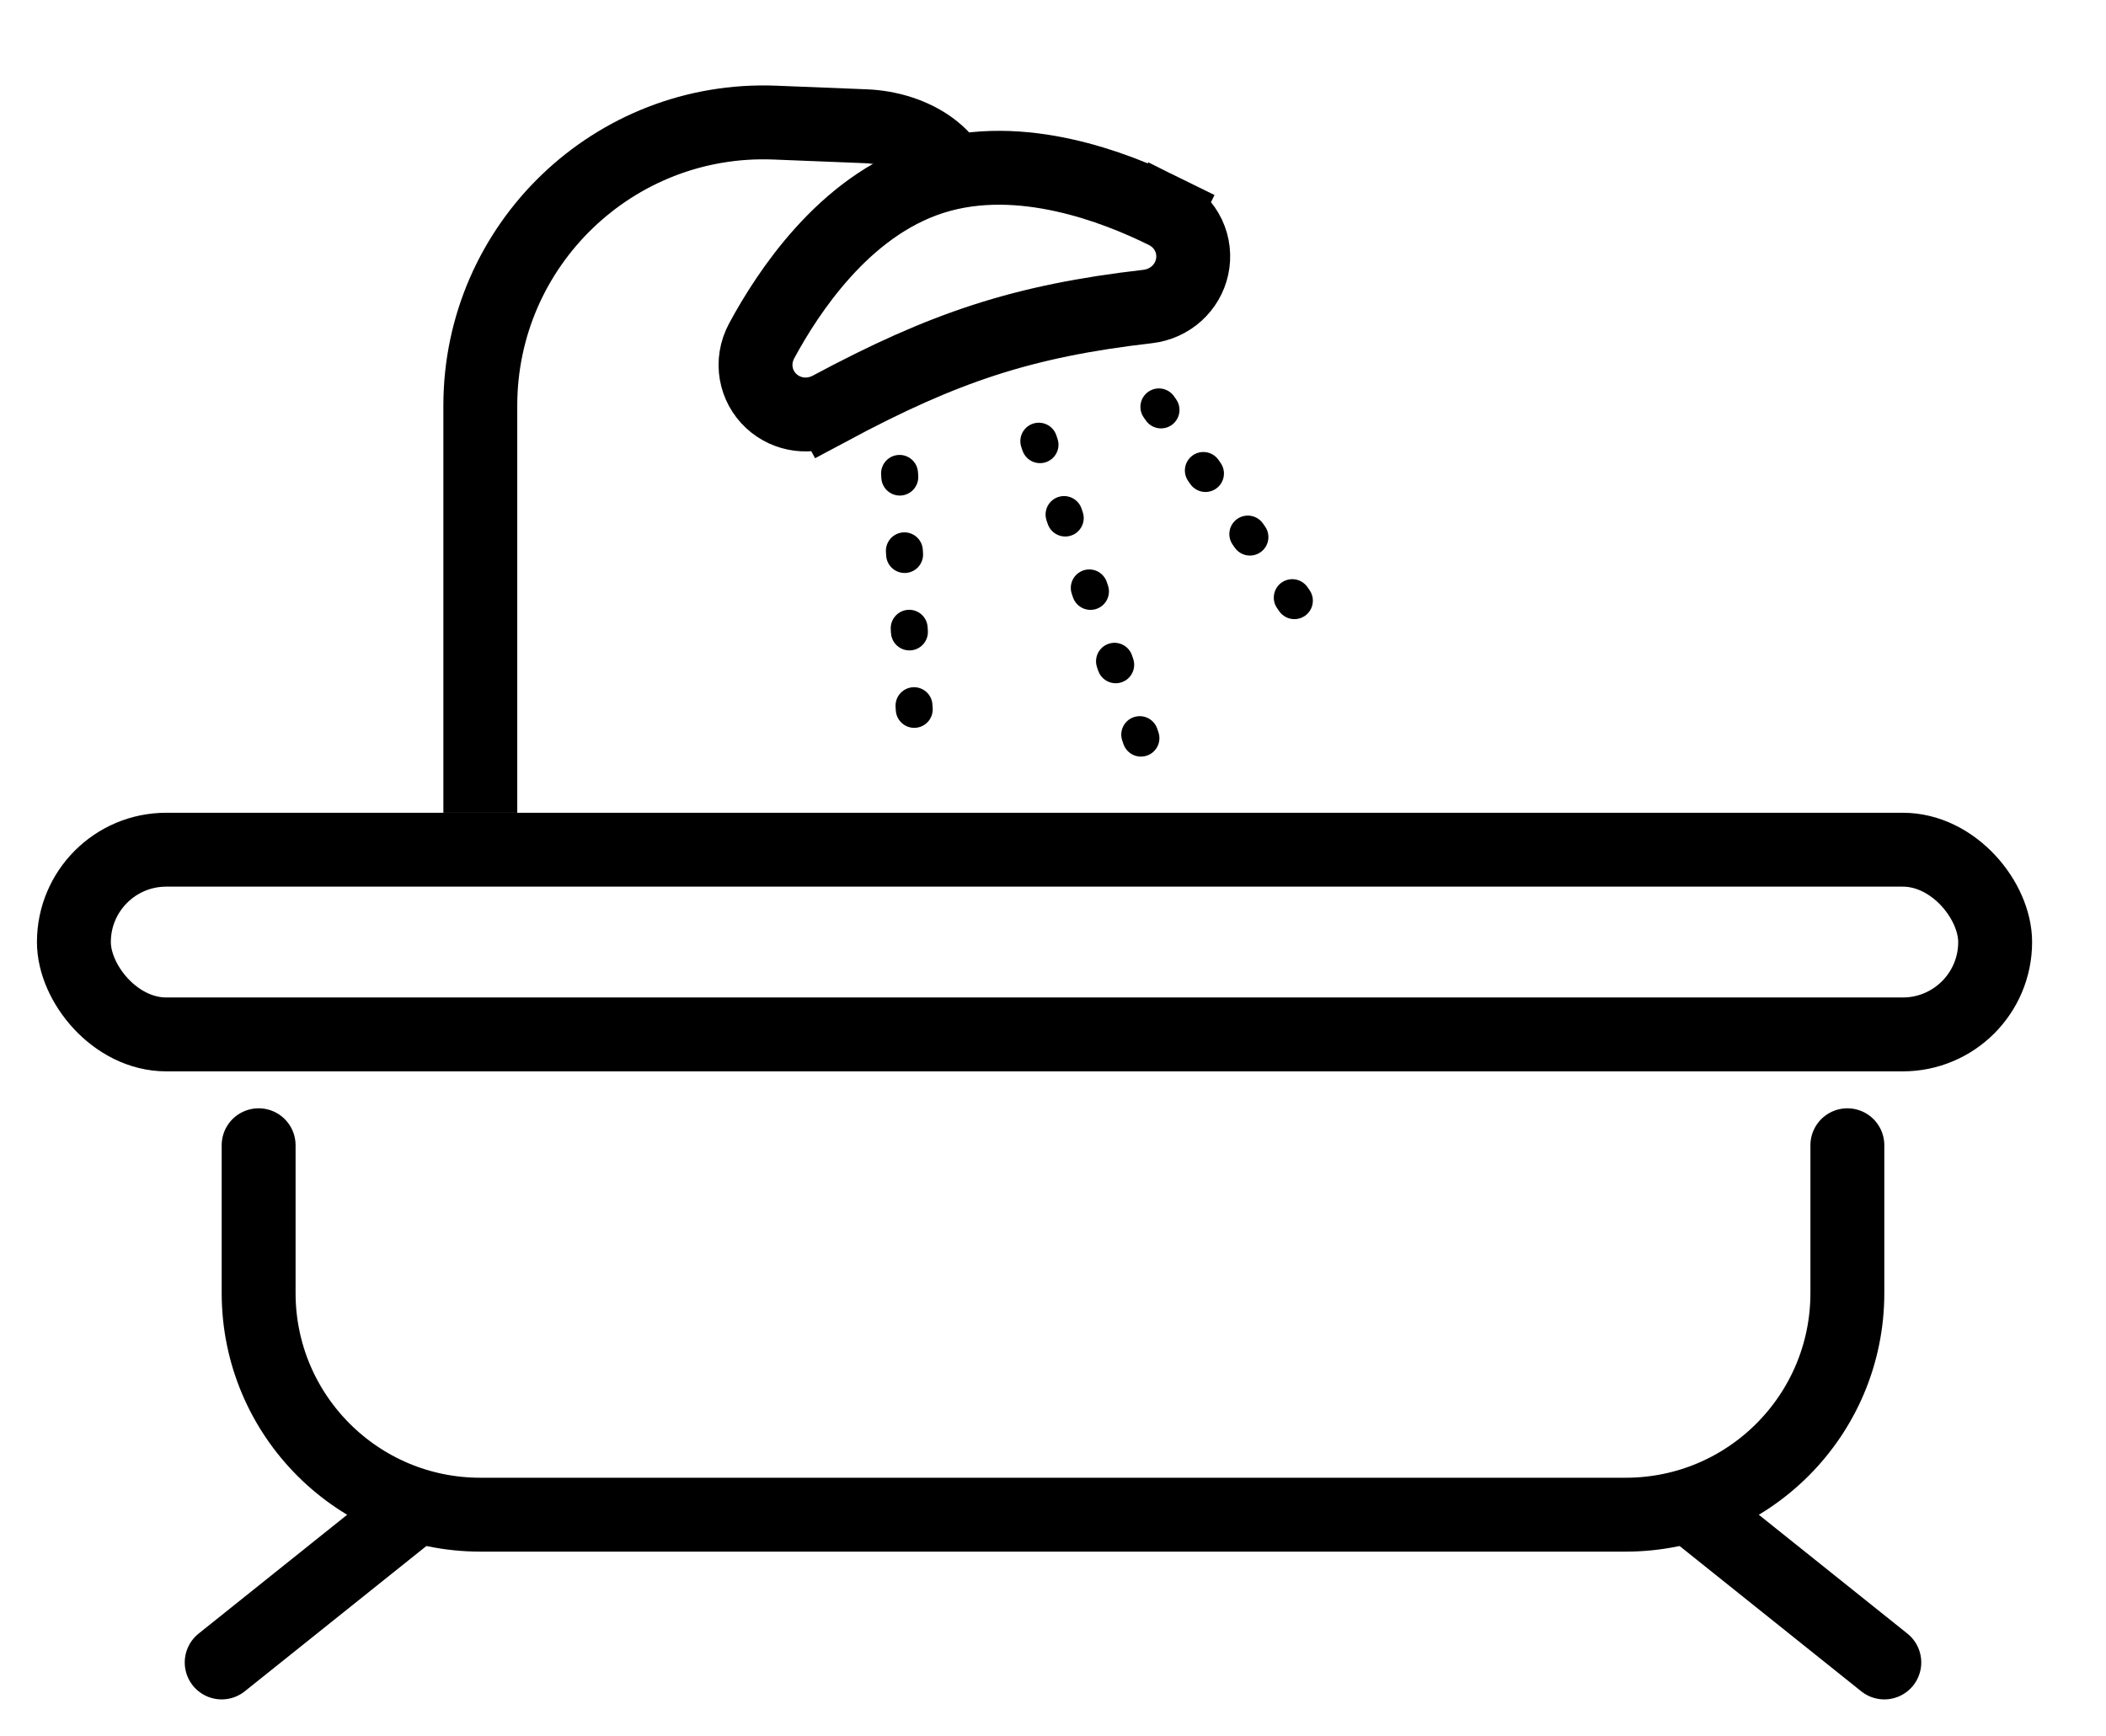 <svg width="57" height="47" viewBox="0 0 57 47" fill="none" xmlns="http://www.w3.org/2000/svg">
<path d="M7 31V35C7 38.314 9.686 41 13 41H44C47.314 41 50 38.314 50 35V31" stroke="black" stroke-width="2" stroke-linecap="round" stroke-linejoin="round"/>
<rect x="2" y="23" width="52" height="5" rx="2.5" stroke="black" stroke-width="2"/>
<path d="M11 41L6 45" stroke="black" stroke-width="2" stroke-linecap="round" stroke-linejoin="round"/>
<path d="M46 41L51 45" stroke="black" stroke-width="2" stroke-linecap="round" stroke-linejoin="round"/>
<path d="M13 22V10.98C13 6.626 16.623 3.145 20.974 3.319L23.425 3.417C24.705 3.468 26 4.219 26 5.5V5.5" stroke="black" stroke-width="2"/>
<path d="M22.47 11.05L22.013 10.197L22.47 11.05C25.543 9.405 27.671 8.687 31.062 8.297C31.676 8.226 32.143 7.784 32.265 7.225C32.391 6.645 32.124 6.024 31.532 5.732L31.105 6.596L31.532 5.732C30.849 5.394 29.879 4.984 28.795 4.745C27.717 4.506 26.457 4.42 25.238 4.808C24.011 5.198 23.026 6.003 22.282 6.827C21.533 7.655 20.977 8.555 20.617 9.223C20.306 9.8 20.444 10.456 20.876 10.857C21.294 11.245 21.927 11.34 22.47 11.05Z" stroke="black" stroke-width="2"/>
<path d="M24.347 12.814L24.821 20.433" stroke="black" stroke-linecap="round" stroke-linejoin="round" stroke-dasharray="0.1 2"/>
<path d="M31.366 11.014L35.74 17.27" stroke="black" stroke-linecap="round" stroke-linejoin="round" stroke-dasharray="0.1 2"/>
<path d="M28.116 11.942L30.997 20.32" stroke="black" stroke-linecap="round" stroke-linejoin="round" stroke-dasharray="0.1 2"/>
</svg>
